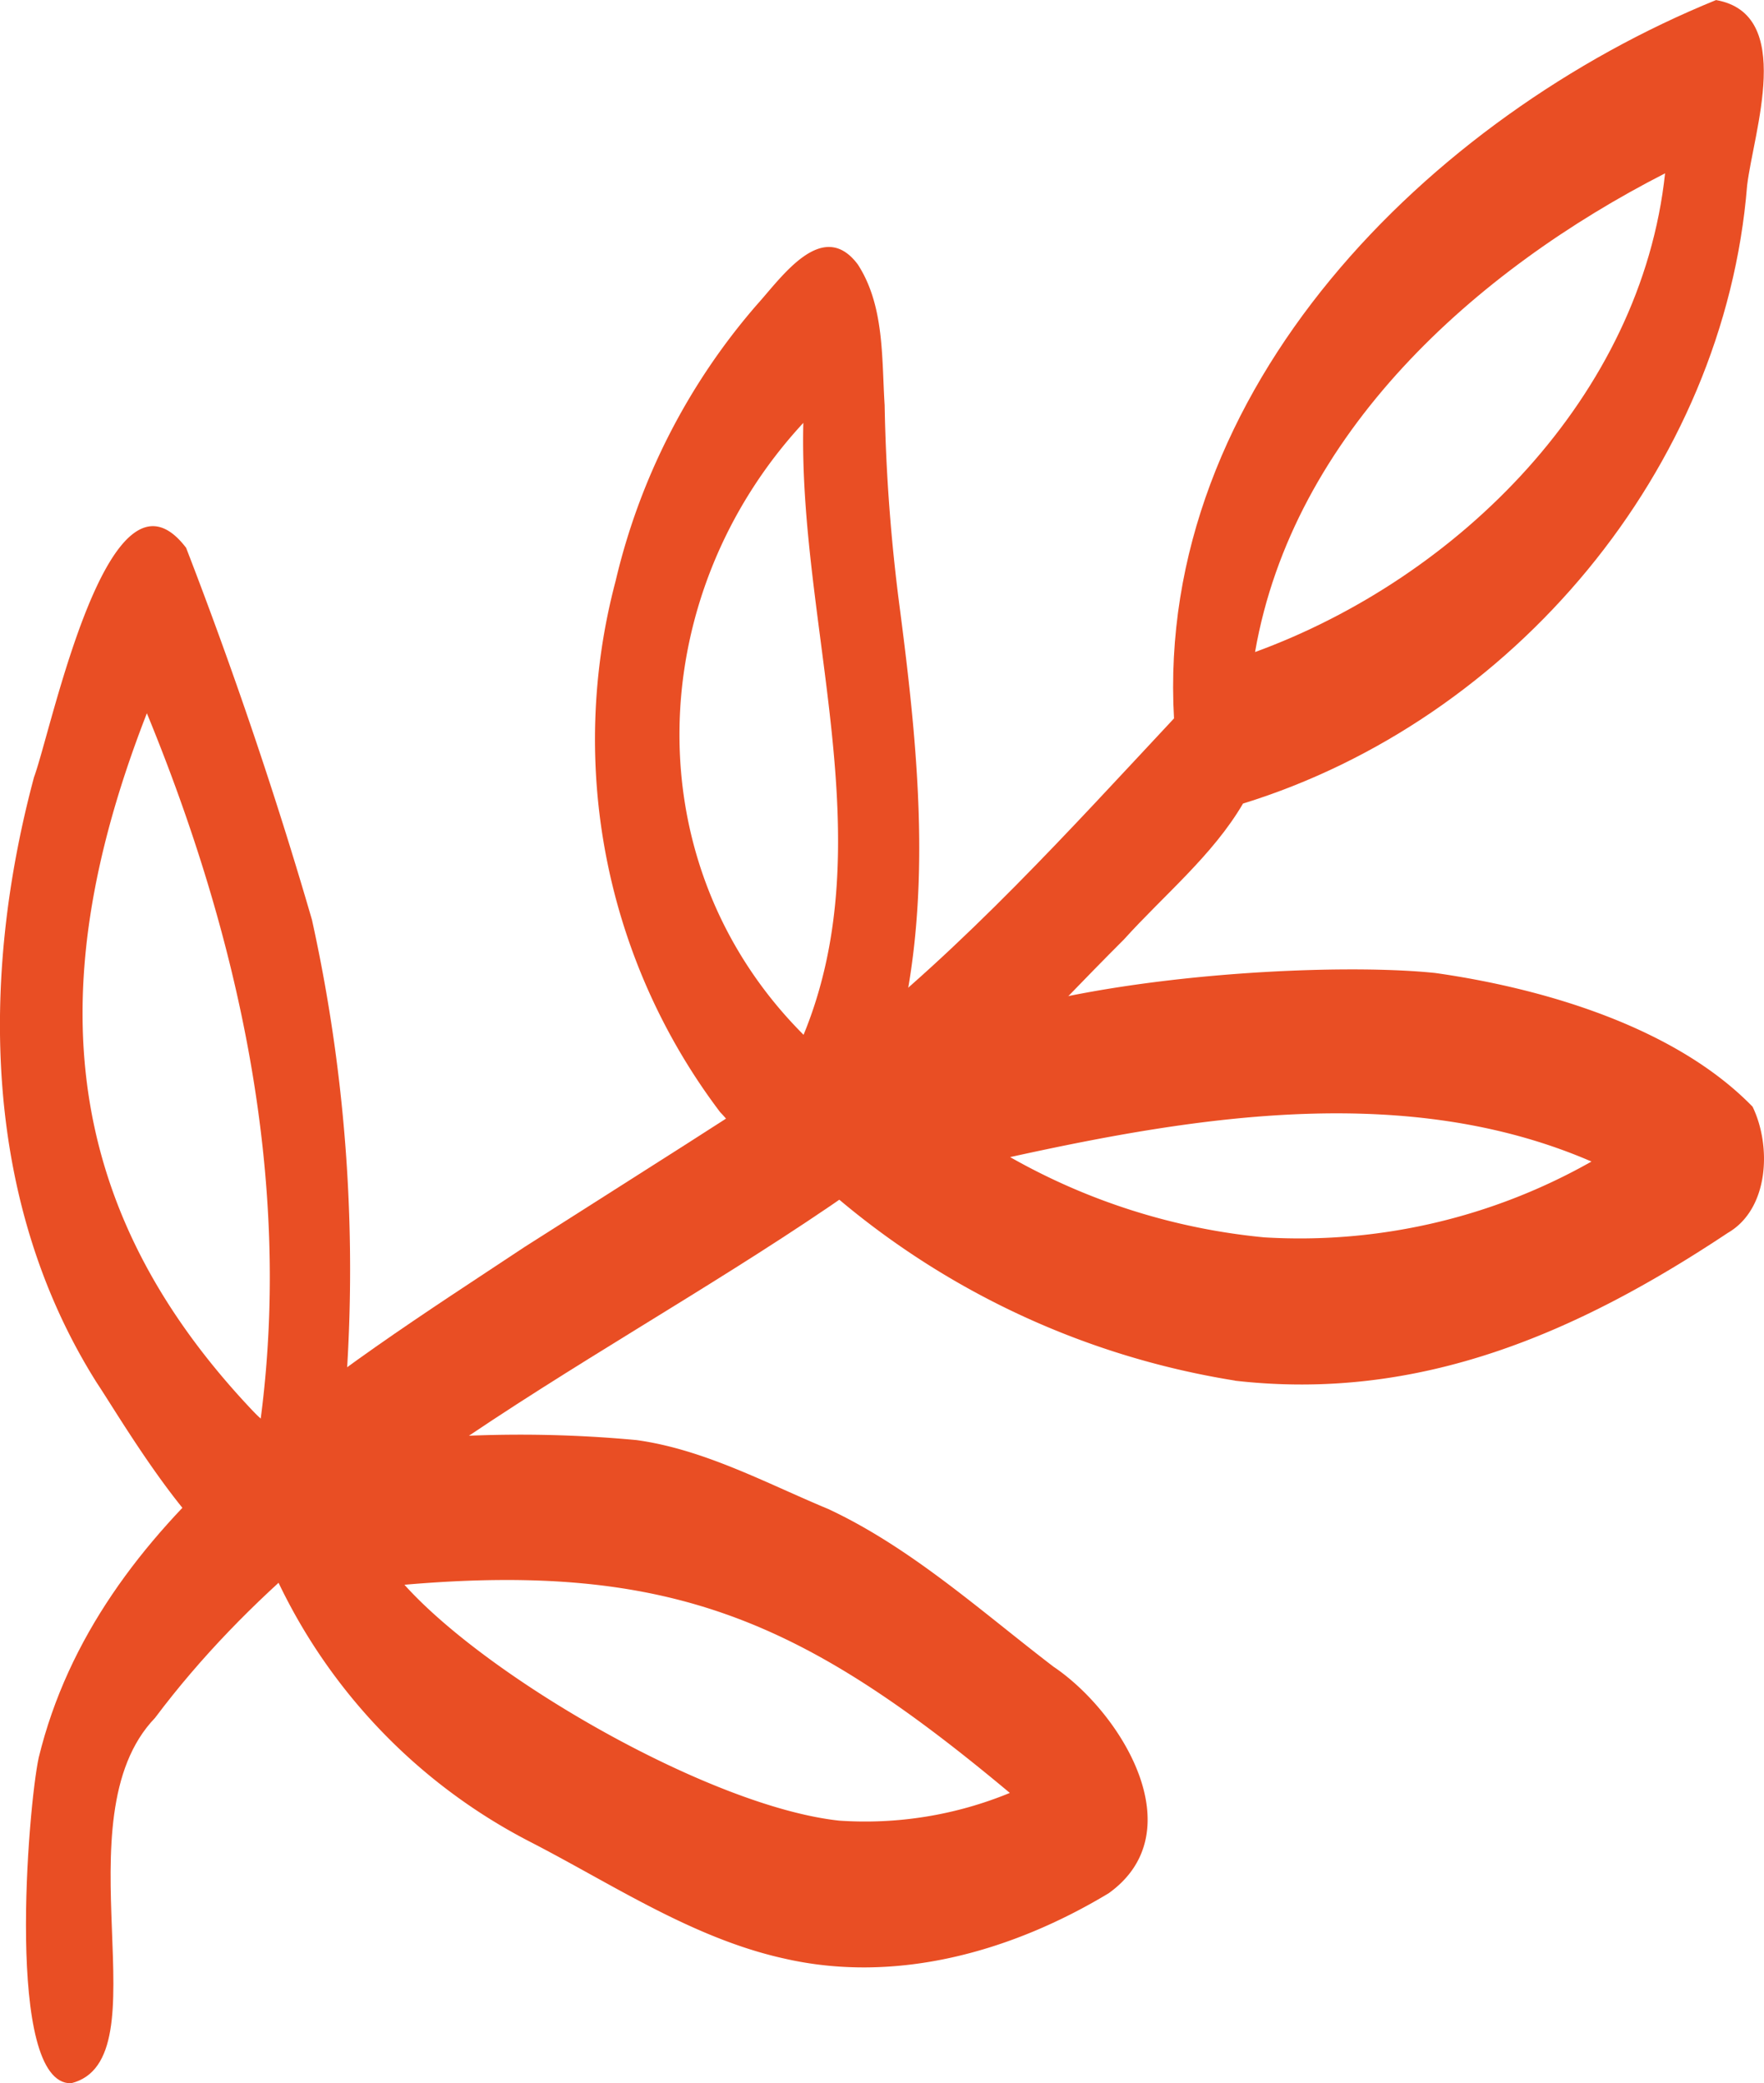 <svg xmlns="http://www.w3.org/2000/svg" width="88.649" height="104.654" viewBox="0 0 88.649 104.654">
  <g id="Zweig_rot_Icon" data-name="Zweig rot Icon" transform="translate(-13104.82 -5669.117)">
    <path id="Pfad_11540" data-name="Pfad 11540" d="M167.459,199.644c10.249-3.74,19.409-12.865,20.606-24.049-9.545,4.878-18.694,13.065-20.606,24.049m-59.506,71.9c-3.324.039-2.151-13.939-1.62-16.362,2.943-12.077,14.72-19.217,24.438-25.665,5.355-3.413,10.738-6.779,16.016-10.307,6.086-4.782,11.323-10.588,16.6-16.232-.939-16.551,12.838-30.228,27.239-36.087,3.982.7,1.881,6.629,1.562,9.314-1.143,14.258-11.773,26.862-25.334,31.051-1.52,2.6-3.97,4.594-5.982,6.825-4.051,4.036-7.852,8.387-12.473,11.792-12.242,8.795-26.969,14.989-36.222,27.316-4.878,5.071.512,17.182-4.22,18.355" transform="translate(13000.433 5502.229)" fill="#e94e24"/>
    <path id="Pfad_11541" data-name="Pfad 11541" d="M123.584,209.694c4.032-9.807-.265-20.556-.012-30.74-8.064,8.706-8.537,22.191.012,30.74m23.149,10.176a29.751,29.751,0,0,0,16.447-3.809c-9.214-3.986-19.717-2.312-29.216-.223a32.023,32.023,0,0,0,12.769,4.032m-1.474,7.194a40.913,40.913,0,0,1-20.683-9.78c-2.266.981-3.843-2.339-5.182-3.7a31.026,31.026,0,0,1-5.255-26.688,32.451,32.451,0,0,1,7.091-13.869c1.243-1.37,3.3-4.4,5.078-2.035,1.343,2.07,1.2,4.7,1.35,7.075a90.519,90.519,0,0,0,.766,10.23c.993,7.645,1.774,15.581-.535,23.076,4.367-4.382,21.2-5.448,27.454-4.782,5.44.773,12.042,2.716,15.932,6.714.958,1.974.831,5.14-1.243,6.34-7.56,5.025-15.489,8.487-24.773,7.425" transform="translate(13021.619 5511.407)" fill="#e94e24"/>
    <path id="Pfad_11542" data-name="Pfad 11542" d="M118.136,218.28c.1.108.208.208.319.308,1.589-12.115-1.123-24.253-5.721-35.433-5.155,13.223-4.69,24.538,5.4,35.126m29.4,20.506a19.1,19.1,0,0,0,8.568-1.393c-10.276-8.587-16.951-11.623-30.424-10.457,4.29,4.767,15.474,11.169,21.856,11.85M144.7,245.7c-4.547-1.023-8.529-3.693-12.627-5.809a28.452,28.452,0,0,1-13.035-13.731c-2.739.819-7.394-7.225-8.822-9.372-5.732-9.083-5.863-20.3-3.155-30.417.893-2.408,3.778-16.6,7.645-11.526,2.358,6.1,4.494,12.388,6.325,18.69a81.483,81.483,0,0,1,1.424,26.515,62.928,62.928,0,0,1,14.889-.381c3.413.473,6.494,2.158,9.641,3.466,4.174,1.951,7.706,5.163,11.311,7.918,3.4,2.289,7.091,8.283,2.774,11.38-4.875,2.939-10.715,4.586-16.37,3.266" transform="translate(12999.467 5521.792)" fill="#e94e24"/>
  </g>
</svg>
